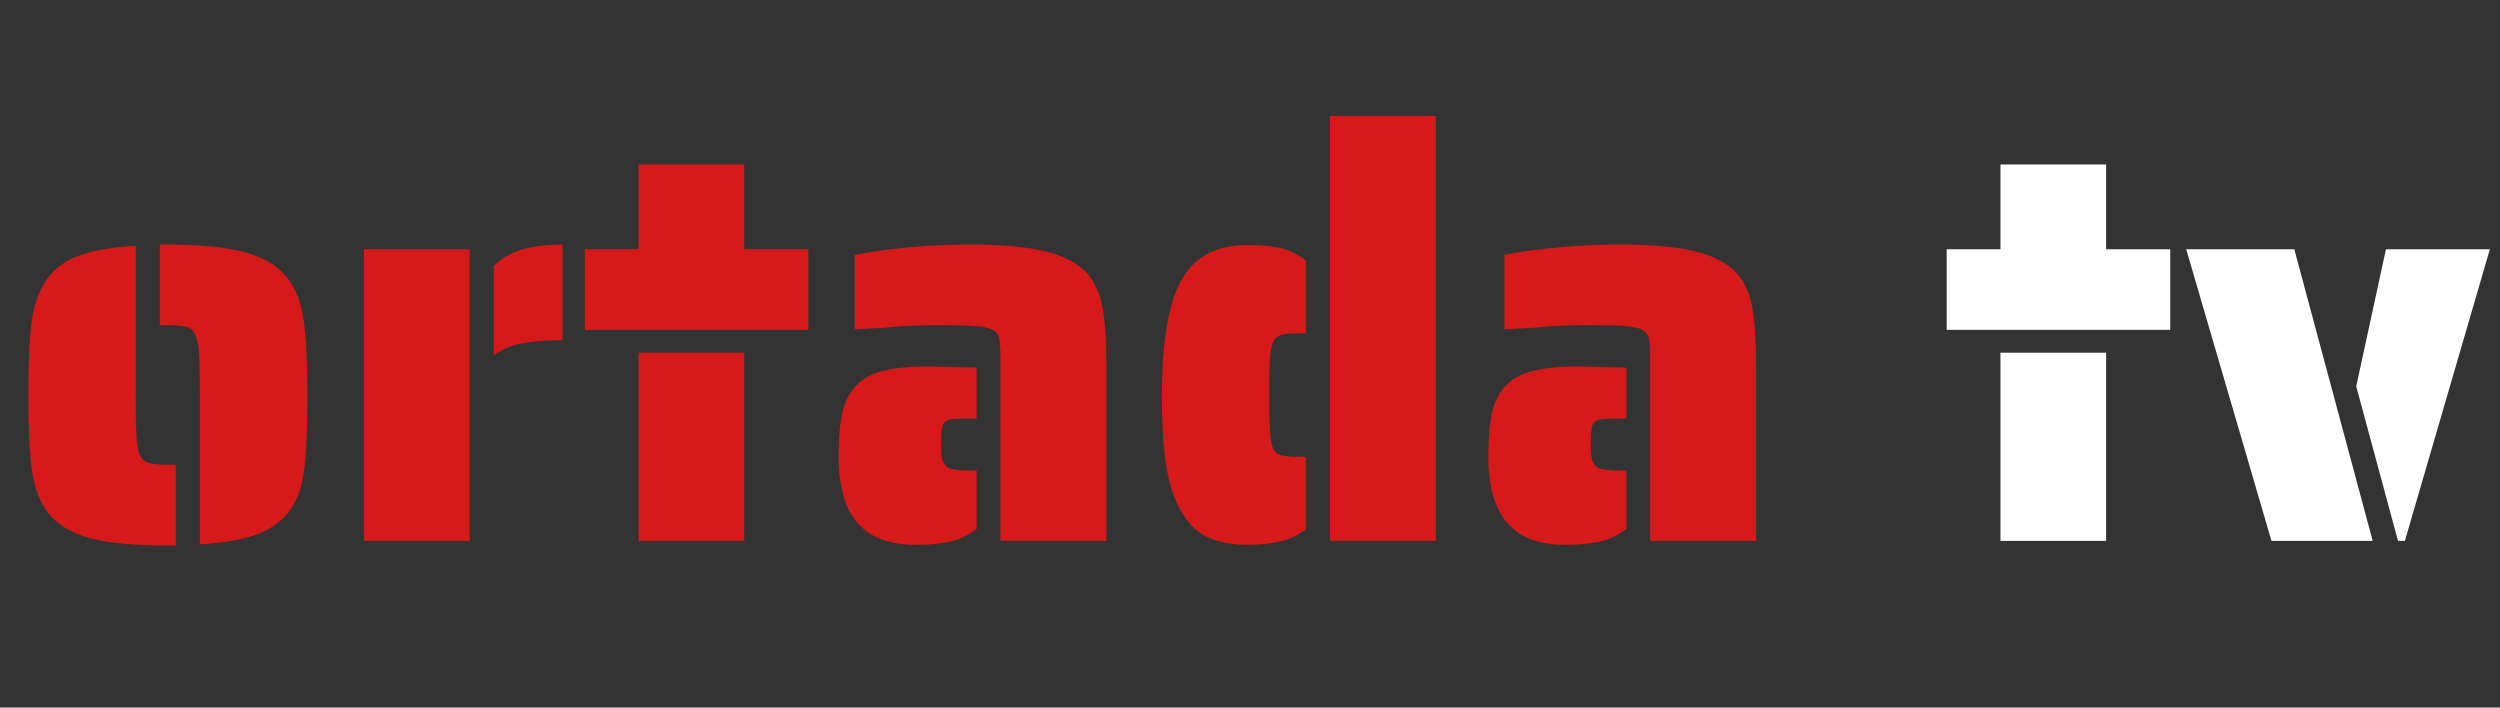 <svg xmlns="http://www.w3.org/2000/svg" xmlns:xlink="http://www.w3.org/1999/xlink" width="212" zoomAndPan="magnify" viewBox="0 0 159 45" height="60" preserveAspectRatio="xMidYMid meet" version="1.0"><rect x="0" y="0" width="159" height="45" fill="#333333" stroke="none"/><defs><g/></defs><g fill="#d61a1a" fill-opacity="1"><g transform="translate(0.27, 34.4)"><g><path d="M 12.438 -9.234 C 12.438 -10.473 12.426 -11.301 12.406 -11.719 C 12.383 -12.289 12.312 -12.727 12.188 -13.031 C 12.062 -13.344 11.867 -13.535 11.609 -13.609 C 11.316 -13.68 10.914 -13.719 10.406 -13.719 L 9.891 -13.719 L 9.891 -18.844 L 10.406 -18.844 C 12.508 -18.844 14.156 -18.676 15.344 -18.344 C 16.531 -18.02 17.414 -17.484 18 -16.734 C 18.539 -16.055 18.891 -15.148 19.047 -14.016 C 19.203 -12.891 19.281 -11.297 19.281 -9.234 C 19.281 -7.316 19.223 -5.832 19.109 -4.781 C 19.004 -3.727 18.742 -2.863 18.328 -2.188 C 17.867 -1.438 17.176 -0.867 16.25 -0.484 C 15.332 -0.109 14.062 0.125 12.438 0.219 Z M 10.406 0.297 C 8.289 0.297 6.641 0.141 5.453 -0.172 C 4.266 -0.492 3.379 -1.031 2.797 -1.781 C 2.266 -2.457 1.922 -3.352 1.766 -4.469 C 1.609 -5.582 1.531 -7.172 1.531 -9.234 C 1.531 -11.129 1.586 -12.609 1.703 -13.672 C 1.828 -14.742 2.098 -15.629 2.516 -16.328 C 2.953 -17.109 3.629 -17.688 4.547 -18.062 C 5.461 -18.438 6.734 -18.672 8.359 -18.766 L 8.359 -9.234 C 8.359 -8.004 8.375 -7.191 8.406 -6.797 C 8.426 -6.211 8.492 -5.773 8.609 -5.484 C 8.734 -5.203 8.941 -5.023 9.234 -4.953 C 9.484 -4.879 9.875 -4.844 10.406 -4.844 L 10.906 -4.844 L 10.906 0.297 Z M 10.406 0.297 "/></g></g></g><g fill="#d61a1a" fill-opacity="1"><g transform="translate(21.076, 34.4)"><g><path d="M 10.328 -17.5 C 10.836 -17.977 11.438 -18.32 12.125 -18.531 C 12.82 -18.738 13.68 -18.844 14.703 -18.844 L 14.703 -12.766 C 13.609 -12.766 12.711 -12.691 12.016 -12.547 C 11.328 -12.398 10.766 -12.145 10.328 -11.781 Z M 2.078 -18.547 L 8.797 -18.547 L 8.797 0 L 2.078 0 Z M 2.078 -18.547 "/></g></g></g><g fill="#d61a1a" fill-opacity="1"><g transform="translate(36.535, 34.4)"><g><path d="M 0.656 -18.547 L 4.078 -18.547 L 4.078 -23.938 L 10.797 -23.938 L 10.797 -18.547 L 14.875 -18.547 L 14.875 -13.422 L 0.656 -13.422 Z M 4.078 -11.969 L 10.797 -11.969 L 10.797 0 L 4.078 0 Z M 4.078 -11.969 "/></g></g></g><g fill="#d61a1a" fill-opacity="1"><g transform="translate(52.068, 34.4)"><g><path d="M 11.562 -11.5 C 11.562 -12.125 11.535 -12.566 11.484 -12.828 C 11.441 -13.098 11.301 -13.297 11.062 -13.422 C 10.844 -13.547 10.43 -13.629 9.828 -13.672 C 9.461 -13.703 8.672 -13.719 7.453 -13.719 C 6.285 -13.719 5.207 -13.664 4.219 -13.562 L 2.297 -13.453 L 2.297 -18.188 C 4.566 -18.625 7.023 -18.844 9.672 -18.844 C 11.711 -18.844 13.305 -18.695 14.453 -18.406 C 15.609 -18.113 16.477 -17.656 17.062 -17.031 C 17.57 -16.445 17.906 -15.703 18.062 -14.797 C 18.219 -13.898 18.297 -12.656 18.297 -11.062 L 18.297 0 L 11.562 0 Z M 6.188 0.25 C 4.508 0.25 3.27 -0.211 2.469 -1.141 C 1.664 -2.078 1.266 -3.492 1.266 -5.391 C 1.266 -6.547 1.348 -7.484 1.516 -8.203 C 1.691 -8.922 1.988 -9.484 2.406 -9.891 C 2.812 -10.328 3.379 -10.633 4.109 -10.812 C 4.836 -11 5.797 -11.094 6.984 -11.094 L 10.047 -11.016 L 10.047 -7.781 L 9.672 -7.781 C 9.117 -7.781 8.754 -7.77 8.578 -7.75 C 8.098 -7.727 7.848 -7.5 7.828 -7.062 C 7.797 -6.914 7.781 -6.609 7.781 -6.141 C 7.781 -5.785 7.797 -5.508 7.828 -5.312 C 7.867 -5.113 7.938 -4.957 8.031 -4.844 C 8.156 -4.664 8.336 -4.566 8.578 -4.547 C 8.922 -4.492 9.285 -4.469 9.672 -4.469 L 10.047 -4.469 L 10.047 -0.766 C 9.504 -0.348 8.938 -0.078 8.344 0.047 C 7.75 0.18 7.031 0.25 6.188 0.25 Z M 6.188 0.25 "/></g></g></g><g fill="#d61a1a" fill-opacity="1"><g transform="translate(72.365, 34.4)"><g><path d="M 12.219 -27.031 L 18.953 -27.031 L 18.953 0 L 12.219 0 Z M 6.984 0.25 C 6.016 0.25 5.18 0.094 4.484 -0.219 C 3.797 -0.531 3.25 -1.039 2.844 -1.75 C 2.375 -2.477 2.035 -3.445 1.828 -4.656 C 1.629 -5.863 1.531 -7.379 1.531 -9.203 C 1.531 -12.766 1.969 -15.266 2.844 -16.703 C 3.664 -18.109 5.047 -18.812 6.984 -18.812 C 7.859 -18.812 8.57 -18.742 9.125 -18.609 C 9.688 -18.473 10.207 -18.211 10.688 -17.828 L 10.688 -13.203 L 10.297 -13.203 C 9.766 -13.203 9.379 -13.172 9.141 -13.109 C 8.91 -13.047 8.738 -12.906 8.625 -12.688 C 8.5 -12.426 8.426 -12.039 8.406 -11.531 C 8.375 -11.164 8.359 -10.414 8.359 -9.281 C 8.359 -8.133 8.375 -7.379 8.406 -7.016 C 8.426 -6.504 8.492 -6.125 8.609 -5.875 C 8.734 -5.625 8.93 -5.473 9.203 -5.422 C 9.547 -5.367 9.91 -5.344 10.297 -5.344 L 10.688 -5.344 L 10.688 -0.734 C 10.207 -0.367 9.672 -0.113 9.078 0.031 C 8.484 0.176 7.785 0.25 6.984 0.25 Z M 6.984 0.25 "/></g></g></g><g fill="#d61a1a" fill-opacity="1"><g transform="translate(93.39, 34.4)"><g><path d="M 11.562 -11.5 C 11.562 -12.125 11.535 -12.566 11.484 -12.828 C 11.441 -13.098 11.301 -13.297 11.062 -13.422 C 10.844 -13.547 10.43 -13.629 9.828 -13.672 C 9.461 -13.703 8.672 -13.719 7.453 -13.719 C 6.285 -13.719 5.207 -13.664 4.219 -13.562 L 2.297 -13.453 L 2.297 -18.188 C 4.566 -18.625 7.023 -18.844 9.672 -18.844 C 11.711 -18.844 13.305 -18.695 14.453 -18.406 C 15.609 -18.113 16.477 -17.656 17.062 -17.031 C 17.57 -16.445 17.906 -15.703 18.062 -14.797 C 18.219 -13.898 18.297 -12.656 18.297 -11.062 L 18.297 0 L 11.562 0 Z M 6.188 0.25 C 4.508 0.25 3.27 -0.211 2.469 -1.141 C 1.664 -2.078 1.266 -3.492 1.266 -5.391 C 1.266 -6.547 1.348 -7.484 1.516 -8.203 C 1.691 -8.922 1.988 -9.484 2.406 -9.891 C 2.812 -10.328 3.379 -10.633 4.109 -10.812 C 4.836 -11 5.797 -11.094 6.984 -11.094 L 10.047 -11.016 L 10.047 -7.781 L 9.672 -7.781 C 9.117 -7.781 8.754 -7.77 8.578 -7.75 C 8.098 -7.727 7.848 -7.5 7.828 -7.062 C 7.797 -6.914 7.781 -6.609 7.781 -6.141 C 7.781 -5.785 7.797 -5.508 7.828 -5.312 C 7.867 -5.113 7.938 -4.957 8.031 -4.844 C 8.156 -4.664 8.336 -4.566 8.578 -4.547 C 8.922 -4.492 9.285 -4.469 9.672 -4.469 L 10.047 -4.469 L 10.047 -0.766 C 9.504 -0.348 8.938 -0.078 8.344 0.047 C 7.75 0.18 7.031 0.25 6.188 0.25 Z M 6.188 0.25 "/></g></g></g><g fill="#d61a1a" fill-opacity="1"><g transform="translate(113.687, 34.4)"><g/></g></g><g fill="#ffffff" fill-opacity="1"><g transform="translate(123.152, 34.4)"><g><path d="M 0.656 -18.547 L 4.078 -18.547 L 4.078 -23.938 L 10.797 -23.938 L 10.797 -18.547 L 14.875 -18.547 L 14.875 -13.422 L 0.656 -13.422 Z M 4.078 -11.969 L 10.797 -11.969 L 10.797 0 L 4.078 0 Z M 4.078 -11.969 "/></g></g></g><g fill="#ffffff" fill-opacity="1"><g transform="translate(138.684, 34.4)"><g><path d="M 0.359 -18.547 L 7.234 -18.547 L 12.219 0 L 5.781 0 Z M 11.172 -9.828 L 13.062 -18.547 L 19.672 -18.547 L 14.266 0 L 13.828 0 Z M 11.172 -9.828 "/></g></g></g></svg>